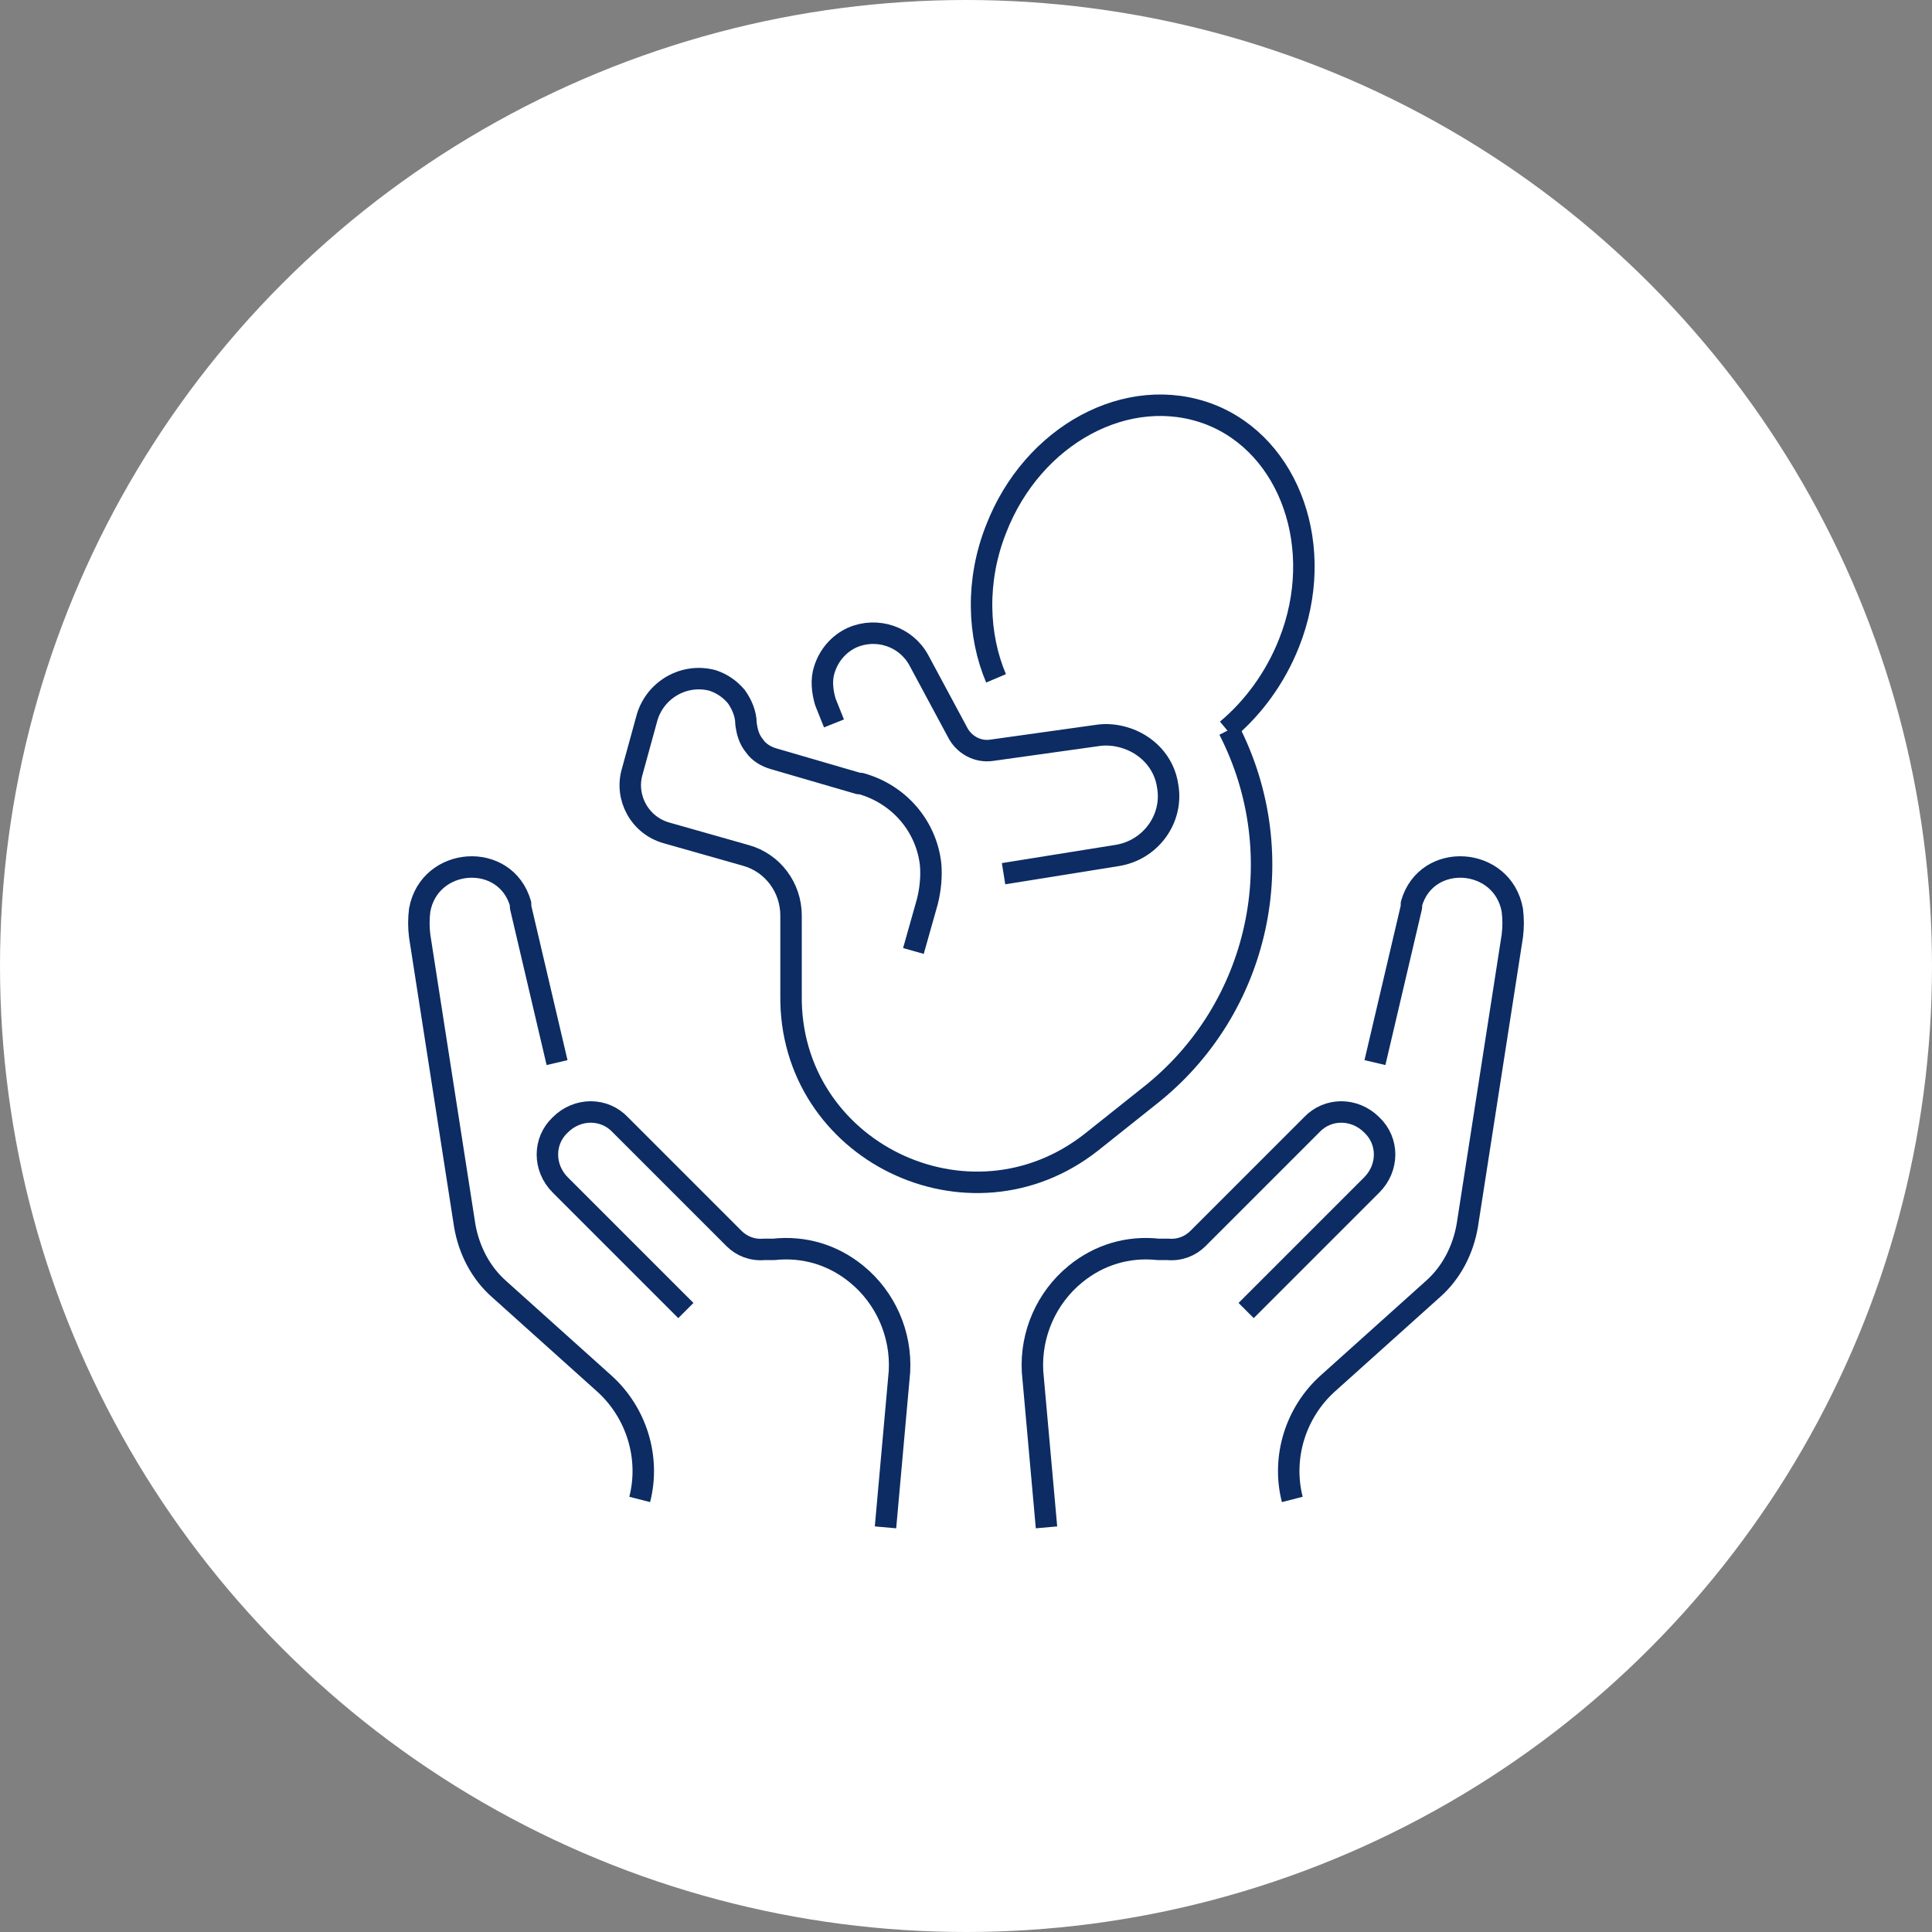 <?xml version="1.0" encoding="UTF-8"?><svg id="b" xmlns="http://www.w3.org/2000/svg" viewBox="0 0 18 18"><rect x="0" y="0" width="18" height="18" fill="#808080" stroke="none"/><g id="c"><circle cx="9" cy="9" r="9" fill="#fff" stroke-width="0"/><path d="m5.19,9.9l-.34-1.45s0-.02,0-.03c-.14-.49-.85-.44-.94.06-.01.08-.01.16,0,.24l.42,2.7c.04.23.15.44.32.59l.98.88c.3.27.43.69.33,1.08h0" fill="none" stroke="#0c2c63" stroke-linejoin="round" stroke-width=".2"/><path d="m6.39,12.21l-1.17-1.17c-.16-.16-.16-.41,0-.56h0c.16-.16.41-.16.56,0l1.06,1.06c.07.07.17.11.28.1h.09c.28-.03.55.05.77.23h0c.27.22.42.56.4.91l-.13,1.45" fill="none" stroke="#0c2c63" stroke-linejoin="round" stroke-width=".2"/><path d="m12.81,9.9l.34-1.45s0-.02,0-.03c.14-.49.85-.44.94.06.01.08.01.16,0,.24l-.42,2.7c-.04.23-.15.44-.32.59l-.98.88c-.3.27-.43.69-.33,1.08h0" fill="none" stroke="#0c2c63" stroke-linejoin="round" stroke-width=".2"/><path d="m11.61,12.21l1.17-1.17c.16-.16.16-.41,0-.56h0c-.16-.16-.41-.16-.56,0l-1.06,1.06c-.07.07-.17.11-.28.1h-.09c-.28-.03-.55.05-.77.23h0c-.27.22-.42.56-.4.91l.13,1.45" fill="none" stroke="#0c2c63" stroke-linejoin="round" stroke-width=".2"/><path d="m8.51,8.86l.13-.46c.03-.12.04-.24.03-.35-.04-.35-.29-.65-.65-.75h-.02s-.79-.23-.79-.23c-.07-.02-.14-.06-.18-.12-.05-.06-.07-.13-.08-.21,0-.09-.04-.18-.09-.25-.06-.07-.13-.12-.22-.15-.26-.07-.53.08-.61.34l-.14.51c-.07.24.07.5.32.57l.74.21c.25.07.42.3.42.56v.74c-.02,1.45,1.66,2.27,2.8,1.37l.54-.43c1.03-.81,1.34-2.24.74-3.41" fill="none" stroke="#0c2c63" stroke-linejoin="round" stroke-width=".2"/><path d="m9.35,8.14l1.06-.17c.31-.05.52-.34.47-.64-.03-.23-.2-.4-.41-.46-.07-.02-.15-.03-.23-.02l-.5.07-.5.07c-.13.02-.26-.05-.32-.17l-.36-.67c-.12-.22-.39-.31-.62-.21-.13.06-.22.17-.26.3-.03.09-.02.2.01.3l.08.2" fill="none" stroke="#0c2c63" stroke-linejoin="round" stroke-width=".2"/><path d="m9.28,6.32c-.17-.4-.19-.91,0-1.39.34-.88,1.23-1.36,1.99-1.07.75.29,1.09,1.25.74,2.13-.13.33-.34.61-.58.81" fill="none" stroke="#0c2c63" stroke-linejoin="round" stroke-width=".2"/></g></svg>